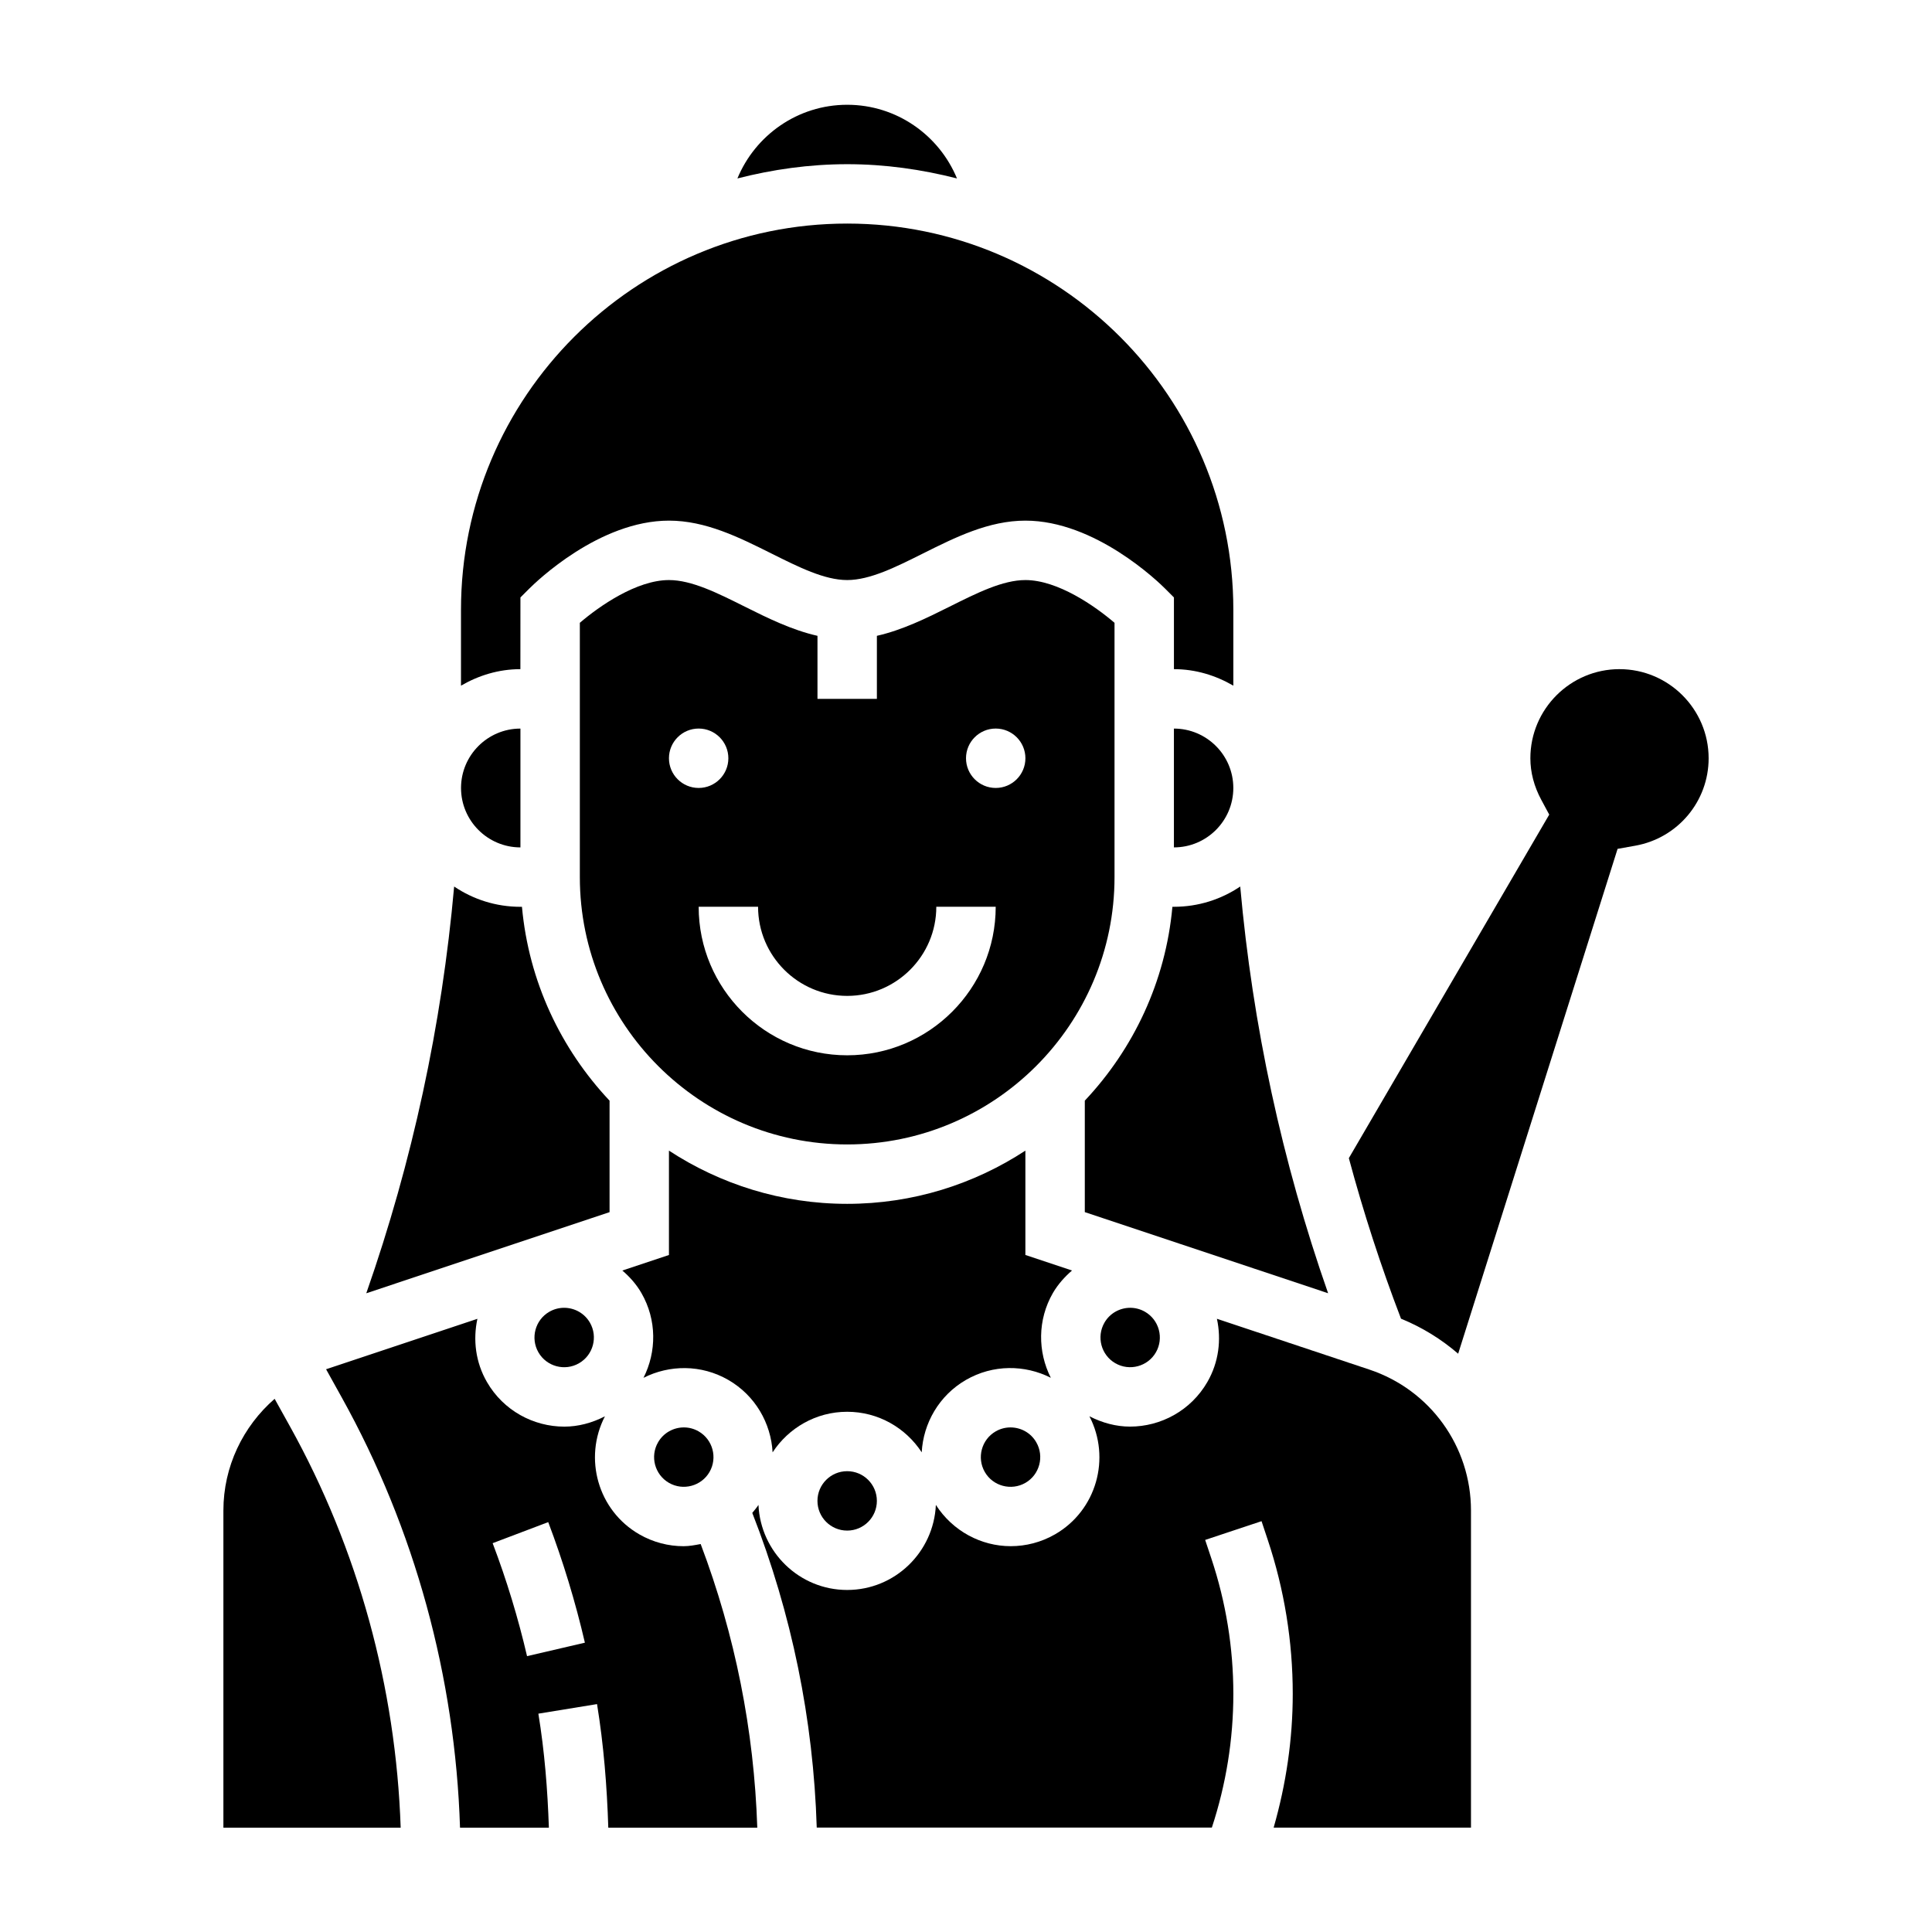 <?xml version="1.0" encoding="UTF-8"?>
<!-- Uploaded to: ICON Repo, www.iconrepo.com, Generator: ICON Repo Mixer Tools -->
<svg fill="#000000" width="800px" height="800px" version="1.1" viewBox="144 144 512 512" xmlns="http://www.w3.org/2000/svg">
 <g>
  <path d="m281.92 302.33 2.305-2.305c1.844-1.844 18.578-18.051 37.055-18.051 9.73 0 18.578 4.426 27.137 8.699 7.242 3.621 14.082 7.047 20.098 7.047s12.855-3.426 20.098-7.047c8.559-4.273 17.406-8.699 27.137-8.699 18.477 0 35.211 16.207 37.055 18.051l2.301 2.305v19.004c5.762 0 11.09 1.668 15.742 4.375v-20.121c0-56.426-45.91-102.34-102.34-102.34-56.426 0-102.34 45.91-102.34 102.34v20.121c4.652-2.707 9.98-4.375 15.742-4.375z"/>
  <path d="m439.36 309.05c-5.141-4.41-15.035-11.328-23.617-11.328-6.016 0-12.855 3.426-20.098 7.047-6.188 3.094-12.547 6.211-19.262 7.731v16.711h-15.742v-16.711c-6.723-1.52-13.074-4.637-19.262-7.731-7.242-3.621-14.082-7.047-20.098-7.047-8.582 0-18.477 6.926-23.617 11.328v67.391c0 39.07 31.781 70.848 70.848 70.848 39.07 0 70.848-31.781 70.848-70.848zm-118.08 35.895c0-4.344 3.527-7.871 7.871-7.871s7.871 3.527 7.871 7.871-3.527 7.871-7.871 7.871-7.871-3.519-7.871-7.871zm47.234 78.719c-21.703 0-39.359-17.656-39.359-39.359h15.742c0 13.02 10.598 23.617 23.617 23.617s23.617-10.598 23.617-23.617h15.742c0 21.703-17.656 39.359-39.359 39.359zm39.359-70.848c-4.344 0-7.871-3.527-7.871-7.871s3.527-7.871 7.871-7.871 7.871 3.527 7.871 7.871c0 4.352-3.527 7.871-7.871 7.871z"/>
  <path d="m397.61 191.29c-4.723-11.438-15.973-19.523-29.094-19.523-13.121 0-24.371 8.086-29.094 19.523 9.328-2.379 19.043-3.777 29.094-3.777 10.051-0.004 19.766 1.398 29.094 3.777z"/>
  <path d="m455.1 337.08v31.488c8.684 0 15.742-7.062 15.742-15.742 0.004-8.688-7.059-15.746-15.742-15.746z"/>
  <path d="m443.52 490.58c-2.731 0-5.383 1.418-6.832 3.938-2.164 3.762-0.875 8.59 2.883 10.754 3.769 2.172 8.59 0.867 10.754-2.883 2.164-3.762 0.875-8.582-2.883-10.754-1.238-0.715-2.594-1.055-3.922-1.055z"/>
  <path d="m411.79 522.28c-1.34 0-2.691 0.34-3.93 1.055-3.754 2.164-5.047 7-2.875 10.762 2.156 3.754 7 5.039 10.762 2.875 3.754-2.164 5.047-7 2.875-10.754-1.445-2.527-4.106-3.938-6.832-3.938z"/>
  <path d="m376.38 541.75c0 4.348-3.523 7.871-7.871 7.871-4.348 0-7.875-3.523-7.875-7.871s3.527-7.871 7.875-7.871c4.348 0 7.871 3.523 7.871 7.871"/>
  <path d="m428.09 480.7-12.352-4.117v-27.656c-13.594 8.895-29.805 14.105-47.23 14.105-17.43 0-33.637-5.219-47.23-14.105v27.656l-12.352 4.117c1.938 1.676 3.699 3.613 5.047 5.953 4.133 7.164 4.039 15.602 0.559 22.484 6.879-3.481 15.312-3.574 22.477 0.559 7.164 4.141 11.312 11.484 11.738 19.191 4.219-6.453 11.484-10.754 19.758-10.754 8.273 0 15.539 4.289 19.758 10.746 0.426-7.707 4.574-15.051 11.73-19.191 7.172-4.133 15.602-4.047 22.484-0.559-3.481-6.879-3.566-15.32 0.559-22.484 1.363-2.324 3.117-4.269 5.055-5.945z"/>
  <path d="m325.23 522.28c-2.723 0-5.383 1.418-6.832 3.938-2.176 3.754-0.883 8.582 2.879 10.754 3.769 2.172 8.59 0.859 10.754-2.883 2.164-3.762 0.875-8.59-2.883-10.754-1.234-0.715-2.582-1.055-3.918-1.055z"/>
  <path d="m325.17 553.76c-4.008 0-8.047-1.016-11.754-3.148-10.965-6.328-14.848-20.152-9.102-31.277-3.434 1.77-7.102 2.738-10.762 2.738-8.164 0-16.121-4.234-20.5-11.809-3.047-5.273-3.731-11.234-2.535-16.766l-40.102 13.367 4.172 7.512c19.383 34.883 30.062 74.129 31.324 113.98h23.547c-0.34-10.102-1.148-20.23-2.785-30.219l15.547-2.535c1.762 10.824 2.637 21.805 2.984 32.754h39.484c-0.852-25.812-5.871-51.02-15.004-75.172-1.484 0.277-2.981 0.574-4.516 0.574zm-41.496 29.137c-2.363-10.141-5.422-20.207-9.117-29.938l14.73-5.582c3.93 10.375 7.203 21.129 9.715 31.953z"/>
  <path d="m506.91 506.96-40.414-13.469c1.195 5.535 0.512 11.484-2.535 16.758-4.375 7.574-12.328 11.816-20.5 11.816-3.644 0-7.312-0.969-10.754-2.738 5.754 11.125 1.867 24.953-9.094 31.277-3.707 2.133-7.754 3.148-11.762 3.148-7.824 0-15.359-3.977-19.836-10.934-0.574 12.516-10.855 22.539-23.508 22.539-12.648 0-22.93-10.027-23.508-22.539-0.488 0.762-1.078 1.426-1.637 2.117 10.461 26.742 16.191 54.719 17.082 83.395h104.71c3.766-11.441 5.695-23.352 5.695-35.418 0-12.227-1.961-24.285-5.816-35.863l-1.652-4.953 14.941-4.969 1.645 4.945c4.398 13.188 6.625 26.93 6.625 40.84 0 12.027-1.762 23.898-5.062 35.426h52.297v-84.035c0-16.973-10.816-31.977-26.914-37.344z"/>
  <path d="m454.7 384.31c-1.793 19.805-10.312 37.668-23.215 51.371v29.543l64.48 21.5c-12.234-34.953-20.012-71.027-23.293-107.79-5.023 3.394-11.066 5.375-17.57 5.375z"/>
  <path d="m573.18 321.33c-13.02 0-23.617 10.598-23.617 23.617 0 3.746 0.977 7.461 2.906 11.043l2.094 3.891-53.105 91.039c3.863 14.359 8.461 28.551 13.824 42.547 5.621 2.297 10.699 5.441 15.145 9.281l42.25-133.79 4.684-0.836c11.273-2.016 19.445-11.762 19.445-23.176-0.008-13.016-10.605-23.613-23.625-23.613z"/>
  <path d="m293.5 490.58c-1.34 0-2.691 0.34-3.93 1.055-3.754 2.164-5.047 7-2.875 10.762 2.156 3.746 6.984 5.055 10.754 2.875 3.762-2.164 5.055-7 2.883-10.762-1.453-2.512-4.106-3.93-6.832-3.93z"/>
  <path d="m305.54 435.69c-12.902-13.715-21.418-31.566-23.215-51.371l-0.402-0.004c-6.504 0-12.547-1.984-17.57-5.375-3.273 36.762-11.051 72.832-23.285 107.79l64.473-21.5z"/>
  <path d="m216.78 514.7c-8.398 7.32-13.578 17.953-13.578 29.605v84.043h46.98c-1.258-37.172-11.258-73.785-29.34-106.34z"/>
  <path d="m281.92 368.57v-31.488c-8.684 0-15.742 7.062-15.742 15.742 0 8.684 7.059 15.746 15.742 15.746z"/>
 </g>
</svg>